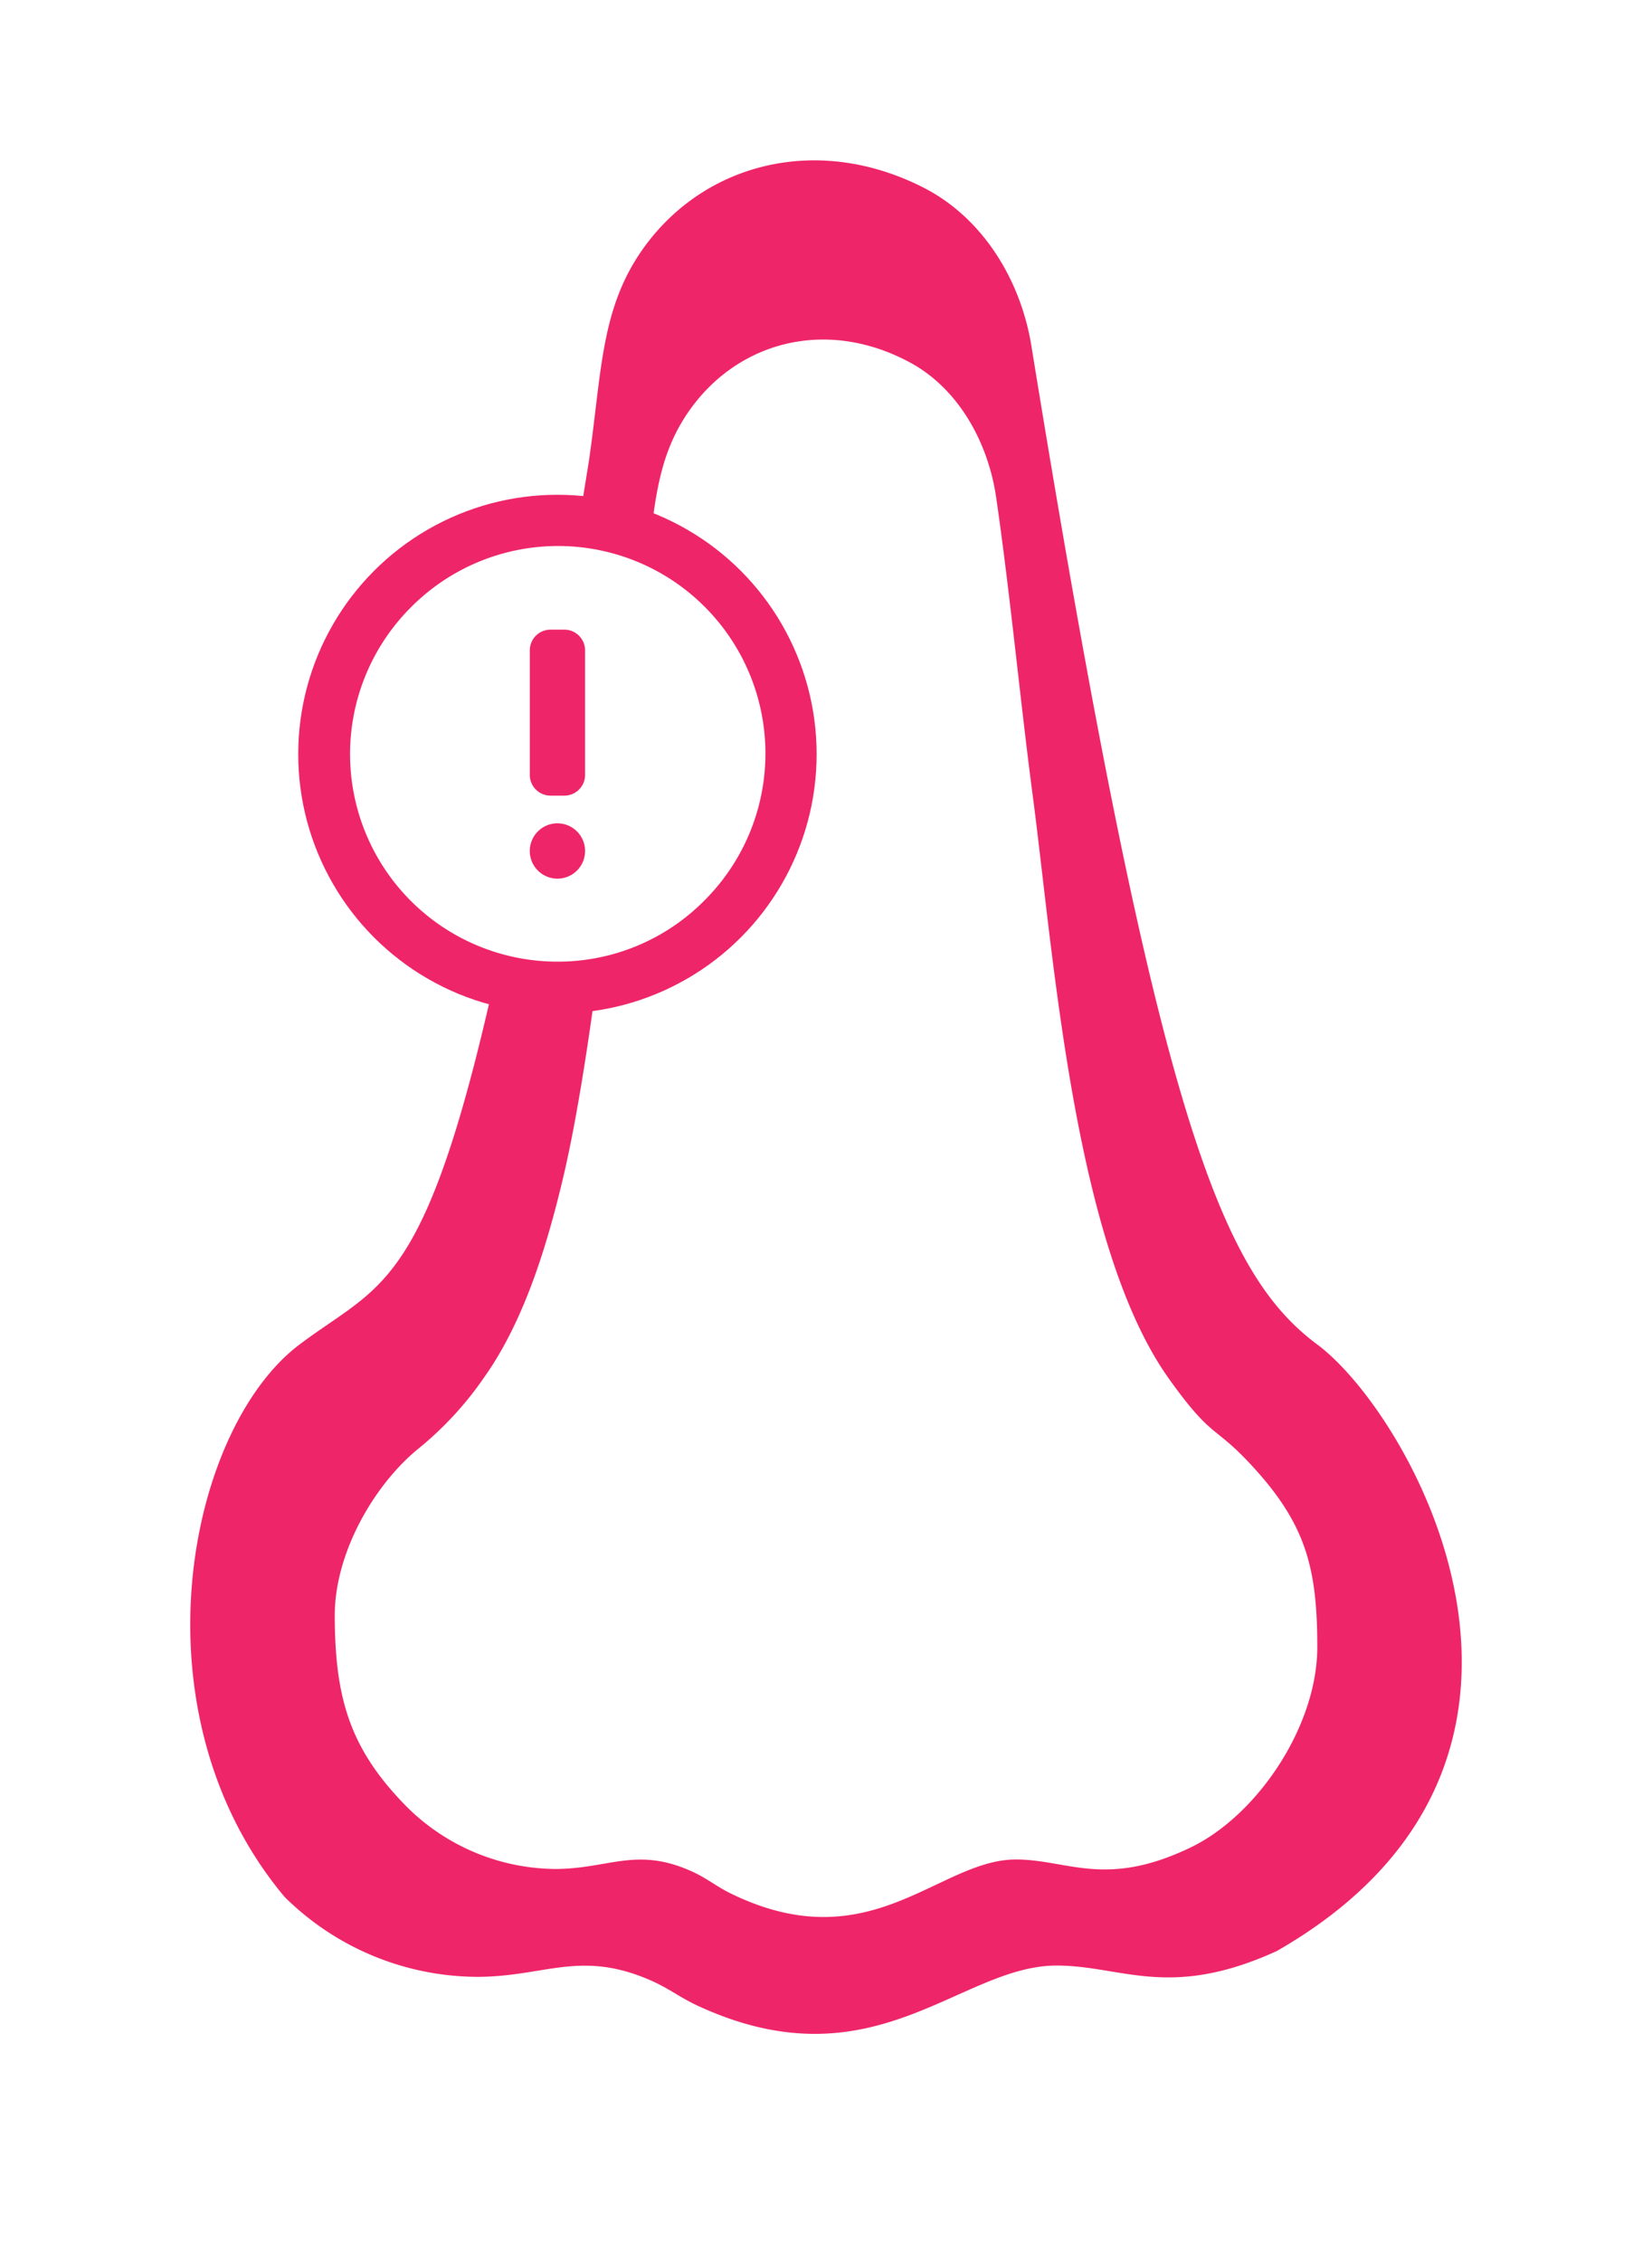 <svg xmlns="http://www.w3.org/2000/svg" xmlns:xlink="http://www.w3.org/1999/xlink" width="159.333" height="218" viewBox="0 0 159.333 218">
  <defs>
    <style>
      .cls-1, .cls-3 {
        fill: #fff;
      }

      .cls-2, .cls-4 {
        fill: #ef256a;
      }

      .cls-2, .cls-3 {
        fill-rule: evenodd;
      }

      .cls-5 {
        filter: url(#Caminho_406);
      }

      .cls-6 {
        filter: url(#União_150);
      }
    </style>
    <filter id="União_150" x="0" y="0" width="159.333" height="218" filterUnits="userSpaceOnUse">
      <feOffset dy="3" input="SourceAlpha"/>
      <feGaussianBlur stdDeviation="3" result="blur"/>
      <feFlood flood-opacity="0.161"/>
      <feComposite operator="in" in2="blur"/>
      <feComposite in="SourceGraphic"/>
    </filter>
    <filter id="Caminho_406" x="23.289" y="23.729" width="112.76" height="170.043" filterUnits="userSpaceOnUse">
      <feOffset dy="3" input="SourceAlpha"/>
      <feGaussianBlur stdDeviation="3" result="blur-2"/>
      <feFlood flood-opacity="0.161"/>
      <feComposite operator="in" in2="blur-2"/>
      <feComposite in="SourceGraphic"/>
    </filter>
  </defs>
  <g id="Ícone_Ofegante" data-name="Ícone Ofegante" transform="translate(7298.698 -9546.875)">
    <g class="cls-6" transform="matrix(1, 0, 0, 1, -7298.7, 9546.88)">
      <path id="União_150-2" data-name="União 150" class="cls-1" d="M56.762,196.995c-1.985-.92-3.133-1.91-5.278-2.818-7.425-3.144-11.136-.28-18.382-.28a29.478,29.478,0,0,1-20.6-8.559c-18.9-20.558-13.34-55.212-3.2-65.021,5.561-5.382,11.074-11.84,17.429-29.647A30,30,0,0,1,40.811,36.949q1.846-8.793,3.8-18.962C45.628,11.043,55.727.332,70.113.005S95.286,13.737,95.18,17.987c13.424,82.659,24.2,94.707,34.435,102.33s24.569,50.509-10.85,70.812c-11.522,5.263-16.6,1.559-23.585,1.559-7.8,0-14.9,7.312-25.9,7.312A29.5,29.5,0,0,1,56.762,196.995Z" transform="translate(9 6)"/>
    </g>
    <path id="União_72" data-name="União 72" class="cls-2" d="M9.092,167.377a26.555,26.555,0,0,0,18.552,7.709c6.526,0,9.867-2.58,16.556.252,1.93.818,2.964,1.71,4.753,2.538,16.97,7.853,25.228-3.878,34.6-3.878,6.3,0,10.866,3.337,21.244-1.4,31.9-18.286,13.114-51.6,3.9-58.463S93.252,92.553,81.161,18.1c-1.008-6.561-4.74-12.552-10.392-15.449C60.521-2.6,49.58.259,43.711,8.459,39.548,14.275,39.7,20.4,38.444,29c-13.091,81.535-17.037,76.96-27.9,85.131S-5.777,149.632,9.092,167.377Z" transform="translate(-7280.347 9562.334)"/>
    <g class="cls-5" transform="matrix(1, 0, 0, 1, -7298.7, 9546.88)">
      <path id="Caminho_406-2" data-name="Caminho 406" class="cls-3" d="M9570.5,546.223c0,7.961,1.49,12.717,6.464,17.96a20.548,20.548,0,0,0,14.756,6.491c5.191,0,7.849-2.172,13.169.212,1.536.689,2.358,1.44,3.781,2.137,13.5,6.612,20.067-3.265,27.523-3.265,5.008,0,8.643,2.809,16.9-1.182,6.359-3.075,12.17-11.625,12.17-19.3,0-7.784-1.152-12.006-6.61-17.8-3.386-3.595-3.6-2.312-7.719-8.084-9.129-12.813-11.069-40.617-13.119-56.194-1.235-9.385-2.164-19.351-3.521-28.7-.8-5.525-3.771-10.568-8.266-13.008-8.152-4.423-16.854-2.018-21.523,4.887-3.311,4.9-3.187,10.051-4.19,17.294-2.173,15.709-4.459,42.424-7.834,56.556-1.555,6.509-3.752,13.657-7.522,18.986a32.664,32.664,0,0,1-6.44,6.983C9574.224,533.725,9570.5,540.262,9570.5,546.223Z" transform="translate(-9538.21 -393.53)"/>
    </g>
    <circle id="Elipse_334" data-name="Elipse 334" class="cls-4" cx="25" cy="25" r="25" transform="translate(-7269.935 9594.566)"/>
    <path id="Exclusão_36" data-name="Exclusão 36" class="cls-1" d="M20,40A20,20,0,0,1,5.858,5.858,20,20,0,1,1,34.142,34.142,19.87,19.87,0,0,1,20,40Zm0-13.333a2.667,2.667,0,1,0,2.667,2.667A2.67,2.67,0,0,0,20,26.667ZM19.334,8a2,2,0,0,0-2,2V22a2,2,0,0,0,2,2h1.333a2,2,0,0,0,2-2V10a2,2,0,0,0-2-2Z" transform="translate(-7264.935 9599.566)"/>
  </g>
</svg>
